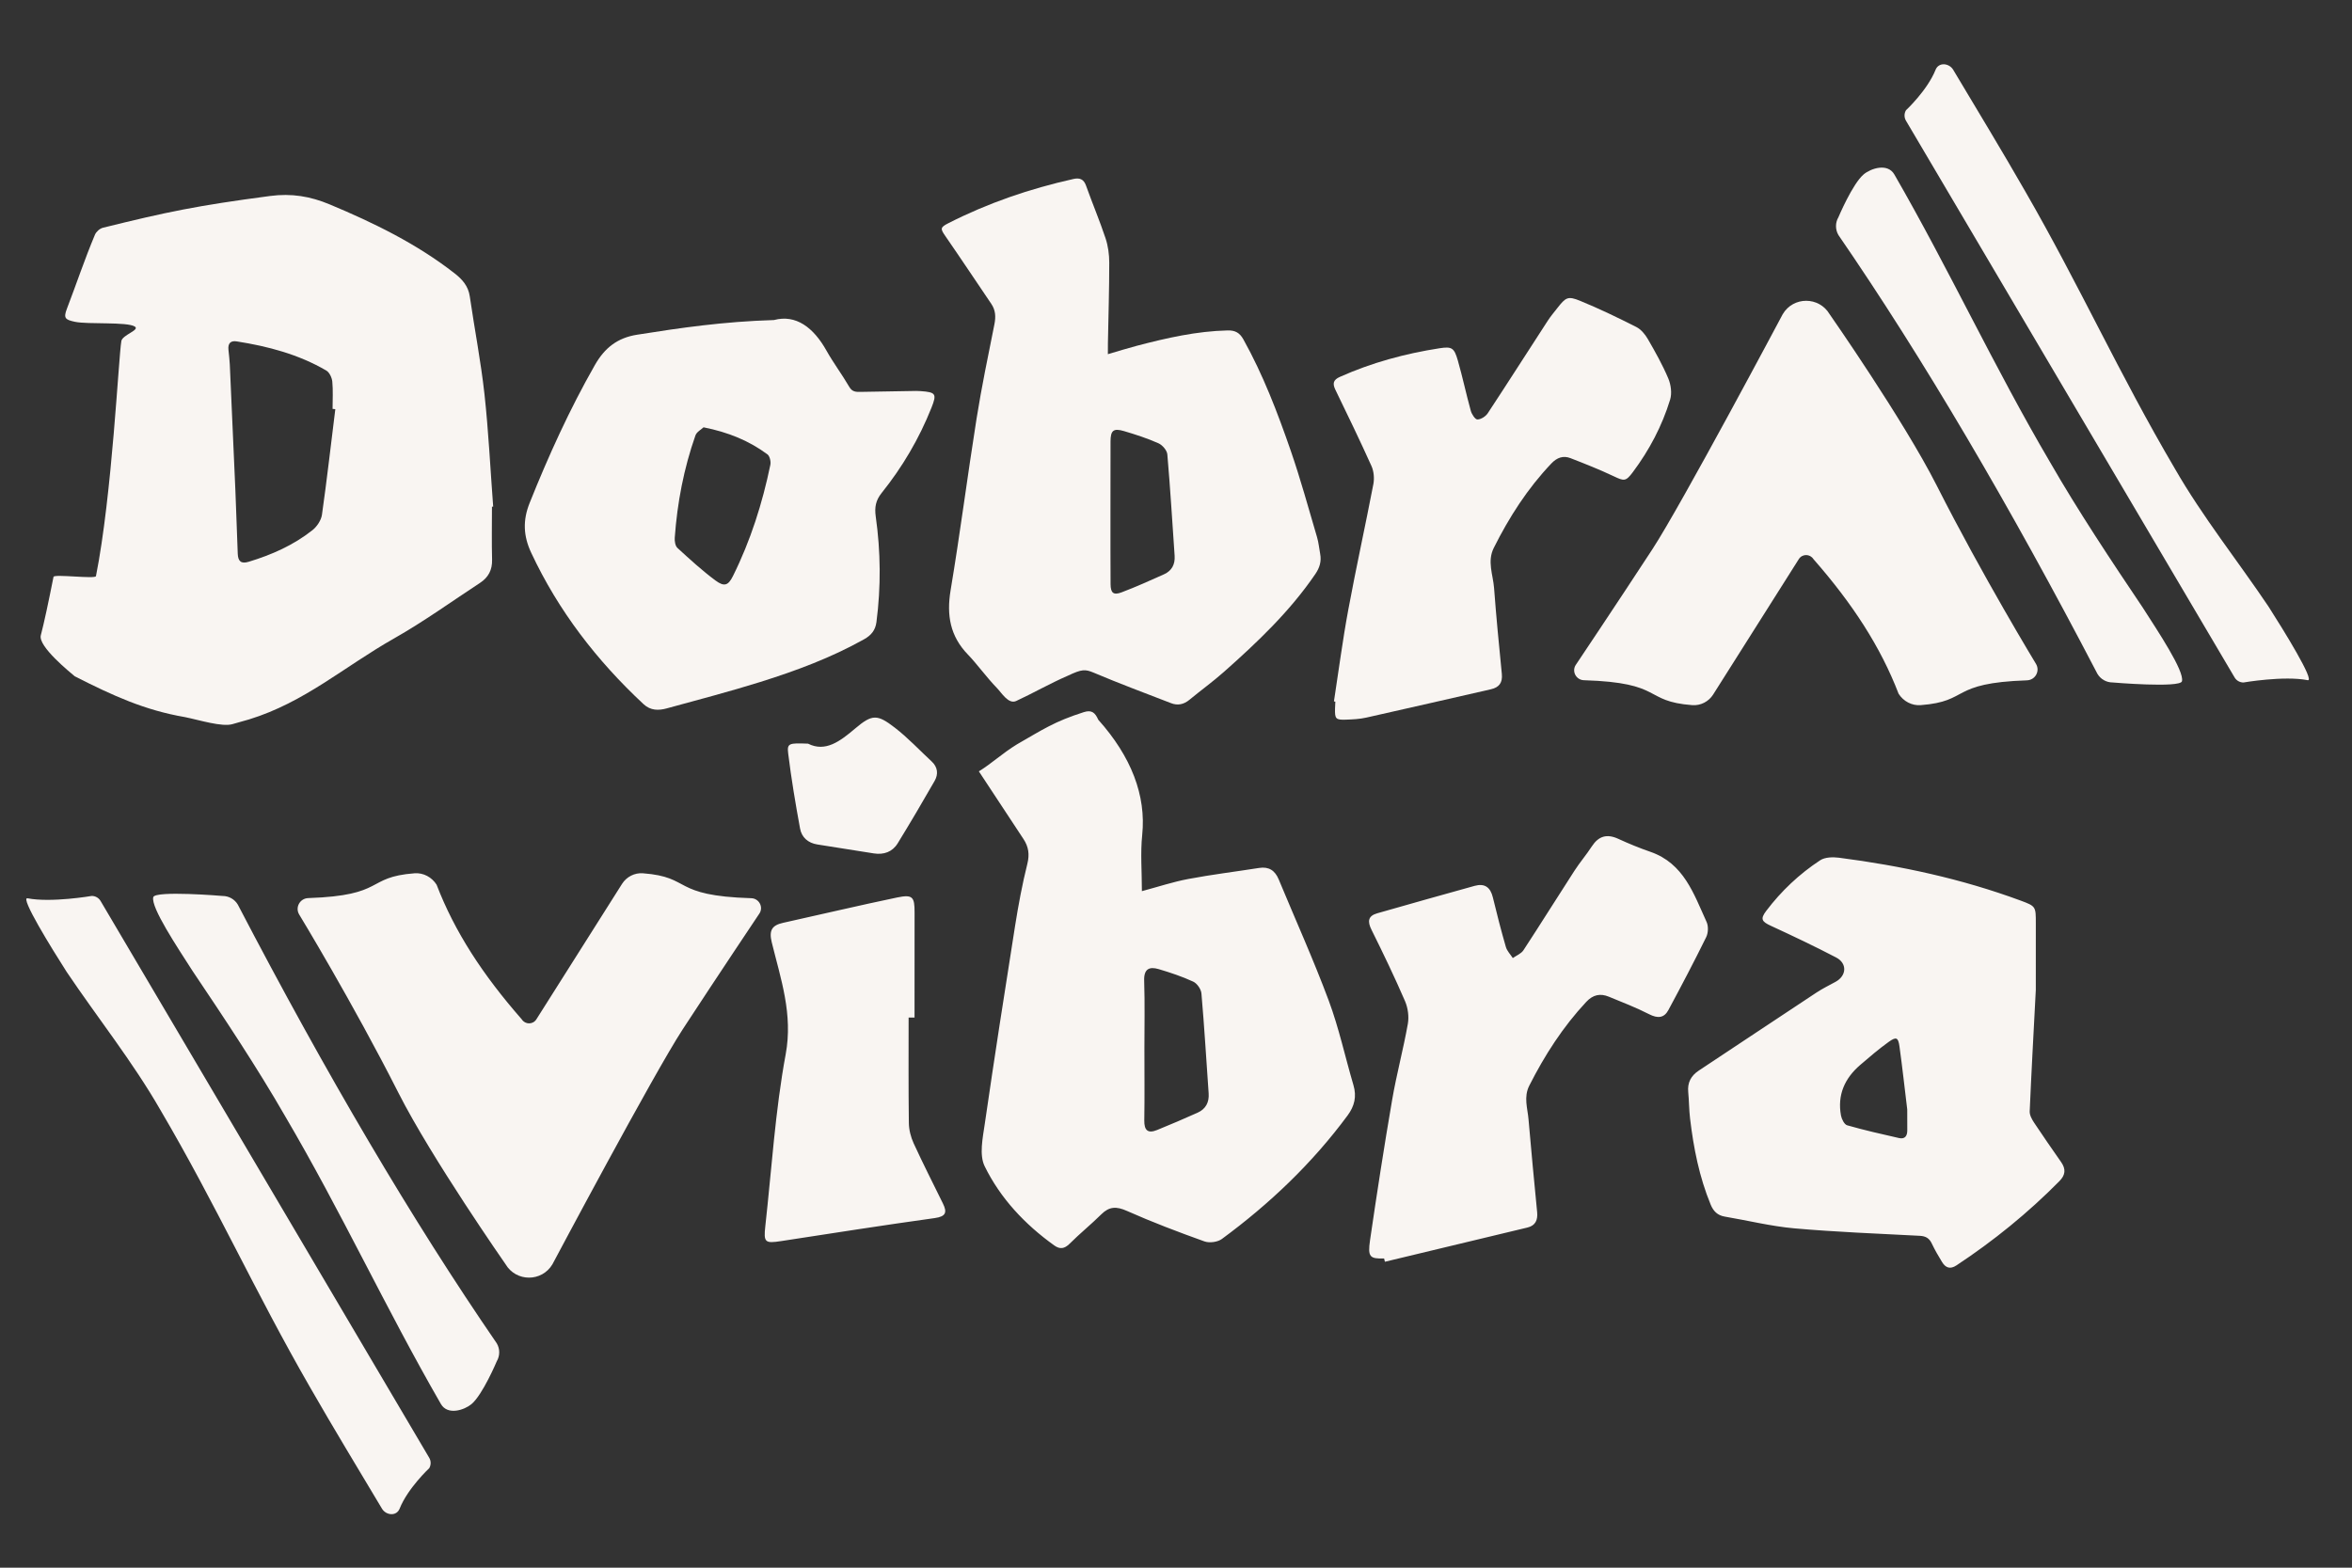 <?xml version="1.0" encoding="utf-8"?>
<!-- Generator: Adobe Illustrator 24.1.3, SVG Export Plug-In . SVG Version: 6.00 Build 0)  -->
<svg version="1.1" id="Layer_1" xmlns="http://www.w3.org/2000/svg" xmlns:xlink="http://www.w3.org/1999/xlink" x="0px" y="0px"
	 viewBox="0 0 600 400" style="enable-background:new 0 0 600 400;" xml:space="preserve">
<rect x="0" y="0" width="600" height="400" fill="#333333" stroke="none"/>
<style type="text/css">
	.st0{fill:#F9F5F2;}
</style>
<g>
	<g>
		<path class="st0" d="M249.71,196.81c3.22-1.96,5.94-4.57,9.74-6.9c6.62-3.79,9.49-5.8,17.02-8.2c2.02-0.65,2.9,0.12,3.7,1.93
			c8.4,9.39,12.25,19.32,11.21,29.4c-0.48,4.61-0.08,9.32-0.08,14.34c4.11-1.1,7.93-2.37,11.86-3.11
			c5.97-1.13,12.02-1.86,18.03-2.81c2.51-0.4,4.07,0.66,5.01,2.92c4.28,10.3,8.87,20.48,12.76,30.92c2.61,7.01,4.19,14.4,6.31,21.59
			c0.85,2.89,0.27,5.32-1.49,7.71c-9.03,12.22-19.89,22.56-32.08,31.53c-1.08,0.8-3.17,1.07-4.44,0.62
			c-6.67-2.39-13.32-4.91-19.8-7.79c-2.65-1.18-4.48-1.15-6.52,0.88c-2.6,2.58-5.46,4.88-8.05,7.47c-1.34,1.34-2.49,1.52-3.97,0.45
			c-7.47-5.36-13.72-12-17.73-20.19c-1.42-2.9-0.5-7.19,0.02-10.75c2.45-16.88,5.07-33.74,7.74-50.59
			c0.84-5.31,1.83-10.62,3.13-15.83c0.6-2.42,0.3-4.36-0.99-6.32C257.01,207.9,254.18,203.6,249.71,196.81z M291.94,267.59
			c0,6.09,0.07,12.19-0.03,18.28c-0.04,2.59,0.94,3.41,3.3,2.44c3.46-1.42,6.91-2.87,10.31-4.41c2.06-0.93,2.97-2.63,2.81-4.92
			c-0.6-8.5-1.1-17-1.84-25.49c-0.09-1.09-1.11-2.57-2.09-3.02c-2.83-1.31-5.83-2.31-8.83-3.2c-2.4-0.71-3.79-0.03-3.69,2.95
			C292.07,256,291.94,261.8,291.94,267.59z M353.29,321.94c12.12-2.91,24.25-5.81,36.36-8.73c2.05-0.49,2.67-1.92,2.48-3.91
			c-0.76-7.89-1.53-15.78-2.2-23.68c-0.24-2.86-1.29-5.69,0.2-8.63c3.93-7.76,8.57-14.98,14.53-21.36c1.72-1.84,3.58-2.22,5.76-1.32
			c3.46,1.42,6.97,2.78,10.3,4.48c2.14,1.09,3.78,1,4.89-1.07c3.31-6.15,6.56-12.34,9.64-18.6c0.53-1.07,0.6-2.8,0.11-3.87
			c-3.27-7.14-5.78-14.95-14.35-17.91c-2.78-0.96-5.51-2.08-8.18-3.31c-2.9-1.33-5.02-0.73-6.76,1.94
			c-1.38,2.13-3.05,4.07-4.43,6.21c-4.36,6.74-8.61,13.56-13.01,20.28c-0.58,0.88-1.79,1.34-2.71,1.99
			c-0.61-0.94-1.47-1.8-1.77-2.83c-1.21-4.19-2.3-8.41-3.32-12.65c-0.62-2.58-2.08-3.65-4.65-2.94c-8.29,2.3-16.57,4.63-24.85,7
			c-2.35,0.67-2.52,2.07-1.46,4.2c2.98,6,5.89,12.05,8.55,18.2c0.75,1.74,1.05,3.97,0.72,5.82c-1.15,6.49-2.89,12.88-4,19.38
			c-2.05,11.91-3.89,23.85-5.64,35.81c-0.63,4.29-0.05,4.77,3.59,4.66C353.15,321.38,353.22,321.66,353.29,321.94z M233.3,259.64
			c0-8.95-0.01-17.91,0.01-26.86c0.01-3.94-0.5-4.6-4.42-3.79c-9.73,2.03-19.4,4.32-29.11,6.47c-2.81,0.62-3.66,1.88-2.91,4.95
			c2.29,9.35,5.46,18.34,3.56,28.6c-2.68,14.45-3.57,29.24-5.2,43.89c-0.46,4.12-0.06,4.4,4.03,3.77
			c13.05-2.01,26.1-4.05,39.18-5.87c2.9-0.4,3.21-1.48,2.09-3.75c-2.51-5.11-5.09-10.18-7.46-15.34c-0.73-1.6-1.2-3.46-1.22-5.21
			c-0.12-8.95-0.06-17.91-0.06-26.86C232.29,259.64,232.79,259.64,233.3,259.64z M201.07,192.27c0.79,6.41,1.86,12.79,3.03,19.15
			c0.41,2.23,2.03,3.68,4.42,4.05c4.8,0.75,9.6,1.54,14.4,2.28c2.53,0.39,4.73-0.37,6.08-2.57c3.23-5.26,6.36-10.57,9.42-15.92
			c0.99-1.73,0.82-3.53-0.77-4.99c-3.12-2.89-6.04-6.03-9.39-8.61c-4.45-3.43-5.75-3.47-10.08,0.2c-3.9,3.3-7.61,6.12-12.04,3.89
			C201.21,189.55,200.75,189.65,201.07,192.27z M7.02,229.2c-1.99-0.39,6.16,12.8,9.98,18.77c7.92,11.77,16.85,22.93,23.9,35.21
			c14.35,24.41,24.04,46.22,38.17,70.75c5.97,10.42,12.21,20.69,18.37,31.01c1.02,1.71,3.69,2.04,4.51-0.01
			c2.09-5.23,7.54-10.31,7.54-10.31c0.49-0.82,0.49-1.85,0-2.67L25.66,229.89c-0.47-0.8-1.33-1.29-2.26-1.29
			C23.4,228.6,13.08,230.38,7.02,229.2z M39.1,228.91c-0.68,2.58,6.16,12.8,9.98,18.77c7.92,11.77,16.61,24.84,23.66,37.12
			c14.35,24.41,25.58,48.88,39.72,73.41h0c1.72,3.01,6,1.57,7.82,0.05c2.85-2.38,6.45-10.93,6.45-10.93c0.83-1.41,0.83-3.16,0-4.57
			c-21.58-31.4-43.61-68.85-66.06-111.94c-0.81-1.37-2.28-2.21-3.88-2.21C56.79,228.6,39.55,227.17,39.1,228.91z M140.93,322.58
			c0,0,25.81-48.59,33.26-59.99c9-13.78,19.6-29.6,19.6-29.6c0.98-1.66-0.21-3.75-2.13-3.81c-20.56-0.62-15-5.4-27.65-6.36
			c-2.12-0.16-4.18,0.89-5.33,2.71l-21.85,34.55c-0.87,1.38-2.85,1.38-3.73,0c-9.96-11.36-17.12-22.36-21.72-34.34
			c-1.22-1.94-3.39-3.09-5.63-2.92c-12.65,0.97-7.2,5.66-27.12,6.33c-2.11,0.07-3.39,2.35-2.32,4.17c0,0,13.64,22.43,25.33,45.52
			c8.46,16.7,27.33,43.73,27.33,43.73C131.66,327.13,138.24,327.13,140.93,322.58z M519.34,252.55
			c-0.62,11.86-1.15,21.44-1.56,31.02c-0.04,0.96,0.57,2.05,1.14,2.91c2.24,3.39,4.58,6.72,6.9,10.06c1.22,1.76,1.09,3.26-0.46,4.83
			c-8,8.1-16.78,15.23-26.27,21.5c-1.61,1.06-2.76,0.61-3.65-0.83c-0.96-1.54-1.86-3.12-2.64-4.76c-0.64-1.35-1.55-1.88-3.05-1.96
			c-10.66-0.56-21.35-0.96-31.98-1.9c-5.97-0.53-11.85-2-17.78-3c-1.86-0.31-2.91-1.39-3.6-3.07c-2.9-7.04-4.36-14.43-5.25-21.94
			c-0.27-2.23-0.25-4.5-0.47-6.74c-0.24-2.44,0.7-4.19,2.71-5.52c9.99-6.61,19.95-13.26,29.95-19.86c1.57-1.04,3.28-1.88,4.93-2.78
			c2.82-1.54,3.02-4.71,0.13-6.21c-5.46-2.85-11.03-5.49-16.62-8.07c-2.35-1.08-2.78-1.73-1.21-3.81
			c3.85-5.08,8.45-9.43,13.77-12.92c1.23-0.81,3.24-0.85,4.81-0.65c15.8,2.04,31.3,5.39,46.28,10.92c3.95,1.46,3.92,1.53,3.92,5.82
			C519.34,242.02,519.34,248.42,519.34,252.55z M486.54,283.09c-0.63-5.17-1.23-10.64-1.98-16.09c-0.32-2.31-0.82-2.54-2.76-1.15
			c-2.52,1.81-4.89,3.84-7.25,5.87c-3.96,3.4-5.88,7.66-4.91,12.91c0.17,0.92,0.85,2.28,1.57,2.49c4.37,1.25,8.81,2.26,13.24,3.26
			c1.51,0.34,2.11-0.56,2.1-1.98C486.54,286.75,486.54,285.08,486.54,283.09z"/>
		<g>
			<path class="st0" d="M125.5,129.29c0,4.51-0.09,9.01,0.03,13.52c0.07,2.6-0.95,4.52-3.04,5.89c-7.28,4.78-14.37,9.89-21.93,14.18
				c-12.89,7.31-22.81,16.3-37.02,20.68c-1.39,0.43-2.8,0.76-4.18,1.19c-2.66,0.83-8.59-1.06-12.19-1.78
				c-10.25-1.76-18.3-5.43-28.1-10.41c-1.16-0.99-9.41-7.63-8.66-10.46c0.82-3.09,1.96-8.46,3.24-14.91
				c0.15-0.77,10.67,0.6,10.83-0.19c4.13-20.71,5.77-56,6.48-59.99c0.28-1.57,4.82-2.81,3.43-3.69c-1.98-1.26-11.98-0.51-15.27-1.21
				c-2.5-0.53-2.97-0.93-2.05-3.34c2.52-6.57,4.43-12.39,7.15-18.88c0.32-0.76,1.21-1.57,2.04-1.78c16.34-4.04,23.92-5.63,42.62-8.1
				c5.5-0.73,10.3,0.09,15.21,2.14c11.29,4.72,22.22,10.05,31.92,17.63c1.93,1.51,3.45,3.22,3.83,5.83
				c1.21,8.33,2.83,16.6,3.75,24.96c1.04,9.53,1.5,19.13,2.22,28.69C125.71,129.27,125.61,129.28,125.5,129.29z M85.54,104.4
				c-0.23-0.02-0.47-0.05-0.7-0.07c0-2.33,0.15-4.67-0.07-6.97c-0.1-1-0.73-2.35-1.54-2.82c-7.06-4.12-14.82-6.17-22.83-7.43
				c-1.64-0.26-2.28,0.56-2.12,2.14c0.12,1.23,0.28,2.46,0.34,3.69c0.49,10.75,0.95,21.51,1.43,32.26
				c0.22,5.01,0.39,11.08,0.6,16.09c0.08,1.9,0.83,2.64,2.78,2.05c5.89-1.78,11.46-4.25,16.29-8.08c1.14-0.91,2.2-2.5,2.41-3.91
				C83.36,122.74,84.46,113.04,85.54,104.4z"/>
			<path class="st0" d="M282.62,90.37c2.71-0.79,5.05-1.53,7.42-2.15c7.6-1.99,15.23-3.73,23.14-3.91c1.93-0.04,3.06,0.6,4,2.27
				c5.04,9.05,8.72,18.68,12.09,28.42c2.51,7.26,4.53,14.69,6.71,22.06c0.41,1.38,0.53,2.85,0.8,4.28c0.36,1.9-0.14,3.52-1.23,5.12
				c-6.49,9.53-14.77,17.39-23.32,24.97c-2.82,2.5-5.9,4.72-8.81,7.13c-1.44,1.19-2.99,1.51-4.67,0.86
				c-6.62-2.56-13.28-5.04-19.81-7.81c-2.11-0.87-2.94-0.9-6.53,0.8c-4.52,1.95-9.1,4.58-13.2,6.46c-1.97,0.87-3.68-2.08-4.92-3.35
				c-2.58-2.65-5.17-6.24-7.35-8.48c-4.56-4.69-5.5-10.07-4.44-16.43c2.43-14.54,4.3-29.16,6.61-43.72
				c1.29-8.1,2.96-16.13,4.57-24.17c0.38-1.91,0.29-3.58-0.8-5.19c-3.91-5.77-7.77-11.58-11.73-17.31
				c-1.28-1.85-1.33-2.19,0.74-3.25c10.14-5.17,20.83-8.82,31.93-11.3c1.54-0.35,2.62-0.01,3.22,1.67
				c1.61,4.51,3.48,8.93,4.99,13.47c0.65,1.96,0.94,4.13,0.94,6.2c0,6.84-0.21,13.68-0.34,20.52
				C282.61,88.33,282.62,89.12,282.62,90.37z M283.28,130.74L283.28,130.74c0.01,6.11-0.02,12.21,0.03,18.32
				c0.02,2.26,0.74,2.86,2.83,2.07c3.65-1.38,7.22-2.99,10.79-4.59c2-0.9,2.87-2.53,2.72-4.75c-0.6-8.62-1.11-17.24-1.86-25.85
				c-0.09-1.03-1.25-2.38-2.25-2.83c-2.83-1.26-5.81-2.23-8.79-3.11c-2.72-0.8-3.44-0.18-3.45,2.64
				C283.27,118.67,283.28,124.71,283.28,130.74z"/>
			<path class="st0" d="M197.44,81.66c5.59-1.5,10.09,1.89,13.41,7.83c1.77,3.16,3.98,6.08,5.8,9.22c0.76,1.31,1.72,1.3,2.92,1.28
				c4.72-0.1,9.44-0.17,14.16-0.24c0.36-0.01,0.73,0.02,1.09,0.04c3.92,0.28,4.21,0.69,2.79,4.26c-3.14,7.88-7.41,15.13-12.71,21.74
				c-1.5,1.88-1.83,3.64-1.5,5.99c1.27,8.96,1.35,17.96,0.18,26.96c-0.27,2.06-1.33,3.35-3.13,4.36
				c-8.4,4.71-17.38,8.05-26.51,10.91c-7.88,2.47-15.89,4.55-23.86,6.74c-2.08,0.57-4.12,0.58-5.91-1.08
				c-11.93-11.12-21.72-23.8-28.66-38.63c-2-4.28-2.19-8.24-0.4-12.71c4.84-12.09,10.2-23.89,16.65-35.2
				c2.49-4.36,5.74-6.94,10.79-7.73C173.61,83.64,184.67,82.04,197.44,81.66z M179.48,109.03c-0.56,0.54-1.74,1.15-2.07,2.06
				c-2.97,8.45-4.64,17.19-5.28,26.12c-0.06,0.86,0.12,2.08,0.69,2.6c3.14,2.88,6.29,5.78,9.71,8.31c2.25,1.66,3.25,1.29,4.47-1.18
				c4.47-9,7.49-18.52,9.52-28.34c0.17-0.83-0.15-2.24-0.76-2.68C191.1,112.47,185.84,110.3,179.48,109.03z"/>
			<path class="st0" d="M340.29,178.97c1.21-7.82,2.22-15.67,3.67-23.44c1.98-10.7,4.34-21.33,6.39-32.01
				c0.28-1.46,0.12-3.26-0.48-4.6c-2.95-6.55-6.08-13.02-9.22-19.49c-0.78-1.61-0.5-2.52,1.14-3.26c8.14-3.64,16.66-5.95,25.44-7.31
				c3.16-0.49,3.74-0.1,4.66,3.1c1.22,4.25,2.13,8.59,3.31,12.85c0.24,0.88,1.12,2.23,1.69,2.22c0.9-0.01,2.11-0.78,2.64-1.59
				c5.16-7.83,10.19-15.74,15.3-23.6c0.75-1.16,1.65-2.21,2.5-3.3c2.09-2.66,2.64-3.06,5.72-1.8c4.89,2,9.66,4.31,14.37,6.69
				c1.2,0.61,2.25,1.87,2.94,3.07c1.89,3.27,3.75,6.58,5.22,10.05c0.68,1.61,0.97,3.79,0.47,5.42c-2.05,6.71-5.31,12.88-9.52,18.51
				c-1.81,2.42-2.24,2.28-4.88,1.03c-3.59-1.7-7.3-3.17-11.01-4.61c-1.86-0.72-3.45-0.16-4.89,1.36
				c-6.07,6.38-10.76,13.69-14.68,21.53c-1.73,3.45-0.19,6.85,0.07,10.25c0.54,7.31,1.26,14.62,1.98,21.92
				c0.22,2.22-0.67,3.43-2.79,3.91c-10.6,2.41-21.19,4.86-31.8,7.23c-1.69,0.38-3.45,0.46-5.19,0.52c-2.61,0.09-2.84-0.2-2.77-2.86
				c0.02-0.58,0.05-1.16,0.08-1.74C340.53,179,340.41,178.98,340.29,178.97z"/>
			<g>
				<path class="st0" d="M588.69,173.55c1.99,0.39-6.16-12.8-9.98-18.77c-7.92-11.77-16.85-22.93-23.9-35.21
					c-14.35-24.41-24.04-46.22-38.17-70.75c-5.97-10.42-12.21-20.69-18.37-31.01c-1.02-1.71-3.69-2.04-4.51,0.01
					c-2.09,5.23-7.54,10.31-7.54,10.31c-0.49,0.82-0.49,1.85,0,2.67l83.83,142.05c0.47,0.8,1.33,1.29,2.26,1.29
					C572.31,174.14,582.63,172.36,588.69,173.55z"/>
				<path class="st0" d="M556.62,173.83c0.68-2.58-6.16-12.8-9.98-18.77c-7.92-11.77-16.61-24.84-23.66-37.12
					c-14.35-24.41-25.58-48.88-39.72-73.41v0c-1.72-3.01-6-1.57-7.82-0.05c-2.85,2.38-6.45,10.93-6.45,10.93
					c-0.83,1.41-0.83,3.16,0,4.57c21.58,31.4,43.61,68.85,66.06,111.94c0.81,1.37,2.28,2.21,3.88,2.21
					C538.92,174.14,556.16,175.58,556.62,173.83z"/>
			</g>
			<path class="st0" d="M454.78,80.16c0,0-25.81,48.59-33.26,59.99c-9,13.78-19.6,29.6-19.6,29.6c-0.98,1.66,0.21,3.75,2.13,3.81
				c20.56,0.62,15,5.4,27.65,6.36c2.12,0.16,4.18-0.89,5.33-2.71l21.85-34.55c0.87-1.38,2.85-1.38,3.73,0
				c9.96,11.36,17.12,22.36,21.72,34.34c1.22,1.94,3.39,3.09,5.63,2.92c12.65-0.97,7.2-5.66,27.12-6.33
				c2.11-0.07,3.39-2.35,2.32-4.17c0,0-13.64-22.43-25.33-45.52c-8.46-16.7-27.33-43.73-27.33-43.73
				C464.05,75.61,457.47,75.61,454.78,80.16z"/>
		</g>
	</g>
</g>
</svg>
